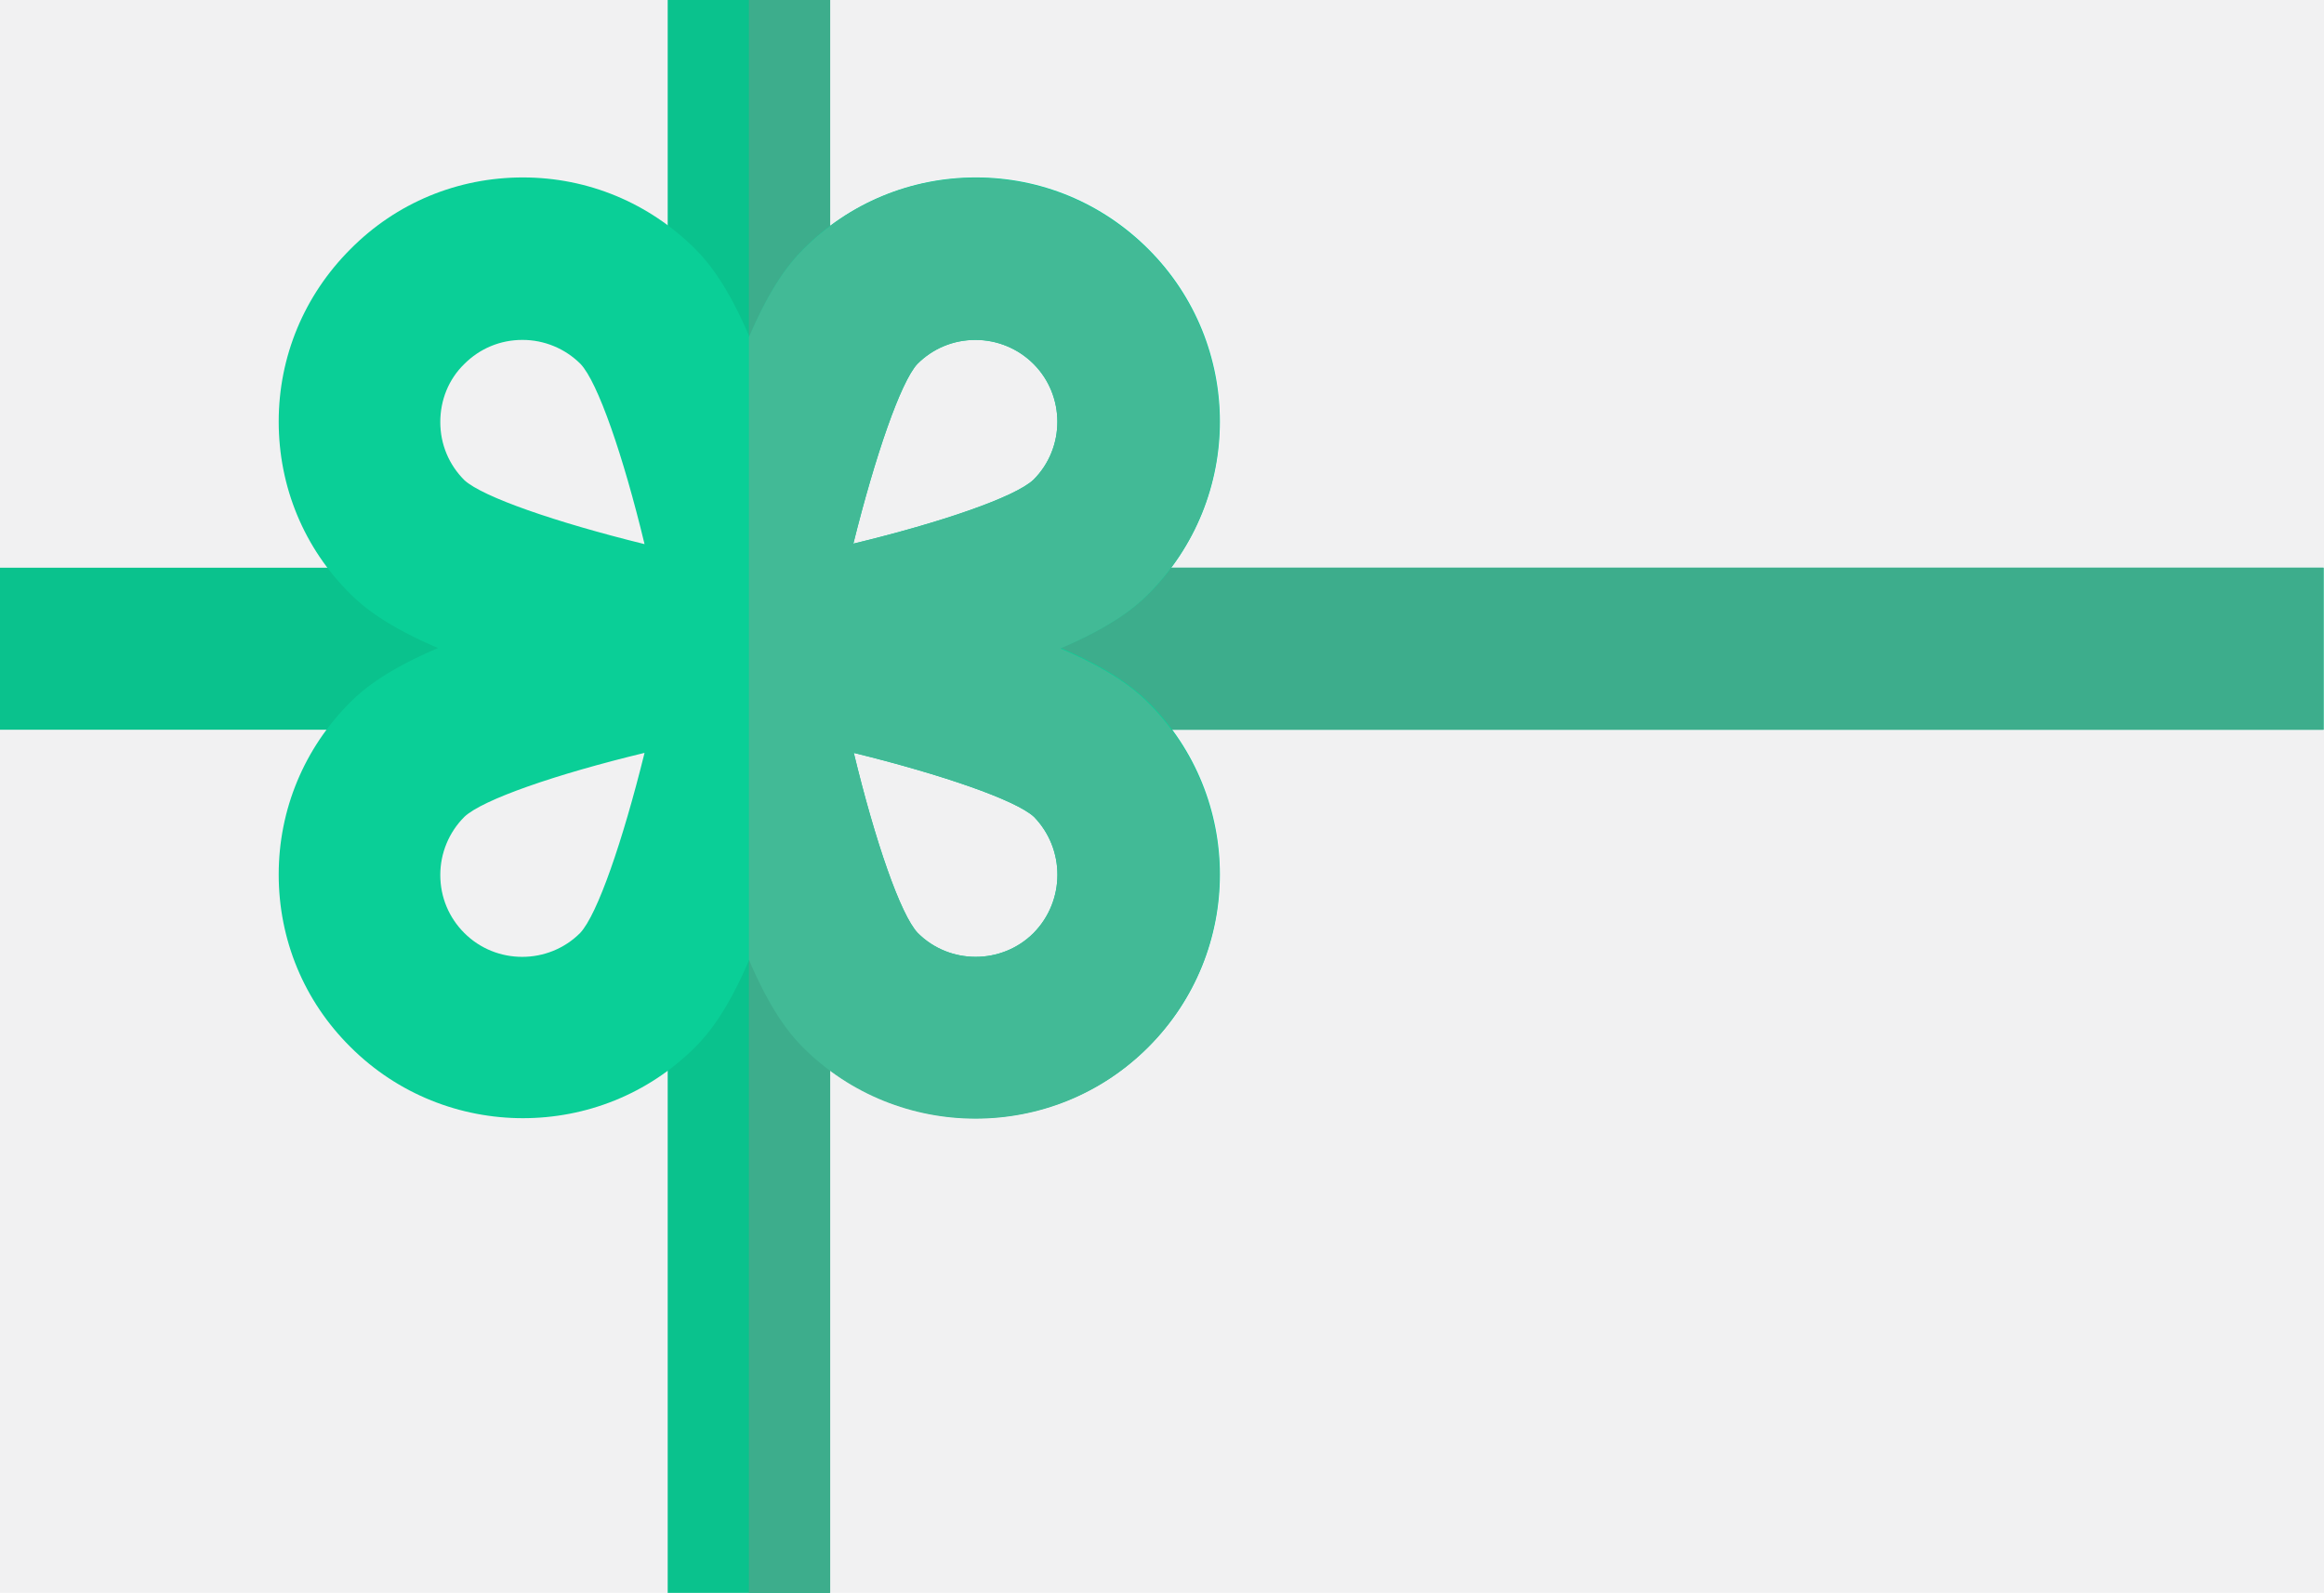 <?xml version="1.0" encoding="utf-8"?>
<!-- Generator: Adobe Illustrator 23.0.4, SVG Export Plug-In . SVG Version: 6.00 Build 0)  -->
<svg version="1.1" id="Layer_1" xmlns="http://www.w3.org/2000/svg" xmlns:xlink="http://www.w3.org/1999/xlink" x="0px" y="0px"
	 viewBox="0 0 512 351" style="enable-background:new 0 0 512 351;" xml:space="preserve">
<style type="text/css">
	.st0{fill:#F1F1F2;}
	.st1{fill:#0AC28D;}
	.st2{fill:#3DAD8C;}
	.st3{fill:#0ACF97;}
	.st4{fill:#42BA96;}
</style>
<path class="st0" d="M0,351V0h512v351H0z"/>
<rect x="147.1" y="0" class="st1" width="35.7" height="351"/>
<rect x="165" y="0" class="st2" width="17.9" height="351"/>
<rect y="125.1" class="st1" width="511.9" height="35.7"/>
<rect x="165" y="125.1" class="st2" width="346.9" height="35.7"/>
<path class="st3" d="M233.7,142.8c11-4.7,16.2-8.8,19.3-11.9c21-21,21-55,0-76c-10.2-10.2-23.7-15.8-38-15.8s-27.9,5.6-38,15.8
	c-3.1,3.1-7.2,8.3-11.9,19.3c-4.7-11-8.8-16.2-11.9-19.3l0,0c-10.2-10.2-23.7-15.8-38-15.8c-14.4,0-27.9,5.6-38,15.8
	C67,65.1,61.4,78.6,61.4,92.9c0,14.4,5.6,27.9,15.8,38c3.1,3.1,8.3,7.2,19.3,11.9c-11,4.7-16.2,8.8-19.3,11.9l0,0
	c-10.2,10.2-15.8,23.7-15.8,38c0,14.4,5.6,27.9,15.8,38c10.5,10.5,24.3,15.7,38,15.7c13.8,0,27.5-5.2,38-15.7
	c3.1-3.1,7.2-8.3,11.9-19.3c4.7,11,8.8,16.2,11.9,19.3c10.5,10.5,24.3,15.7,38,15.7s27.5-5.2,38-15.7c21-21,21-55,0-76
	C249.8,151.6,244.7,147.5,233.7,142.8z M202.1,80.2c3.4-3.4,7.9-5.3,12.8-5.3c4.8,0,9.4,1.9,12.8,5.3c7,7,7,18.5,0,25.5
	c-4,3.8-20.2,9.4-39.7,14.1C192.8,100.5,198.4,84.2,202.1,80.2z M102.3,80.2c3.4-3.4,7.9-5.3,12.8-5.3c4.8,0,9.4,1.9,12.8,5.3
	c3.8,4,9.4,20.2,14.1,39.7c-19.5-4.8-35.7-10.4-39.7-14.1C98.9,102.4,97,97.9,97,93C97,88.2,98.8,83.6,102.3,80.2z M127.8,205.6
	c-7,7-18.5,7-25.5,0c-3.4-3.4-5.3-7.9-5.3-12.8c0-4.8,1.9-9.4,5.3-12.8c4-3.8,20.2-9.4,39.7-14.1
	C137.2,185.3,131.6,201.6,127.8,205.6z M227.7,205.6c-7,7-18.5,7-25.5,0c-3.8-4-9.4-20.2-14.1-39.7c19.5,4.8,35.7,10.4,39.7,14.1
	C234.7,187.1,234.7,198.5,227.7,205.6z"/>
<path class="st4" d="M165,211.5c4.7,11,8.8,16.2,11.9,19.3c10.5,10.5,24.3,15.7,38,15.7c13.8,0,27.5-5.2,38-15.7c21-21,21-55,0-76
	c-3.1-3.1-8.3-7.2-19.3-11.9c11-4.7,16.2-8.8,19.3-11.9c21-21,21-55,0-76c-10.2-10.2-23.7-15.8-38-15.8c-14.3,0-27.9,5.6-38,15.8
	c-3.1,3.1-7.2,8.3-11.9,19.3V211.5z M202.1,80.2c3.4-3.4,7.9-5.3,12.8-5.3c4.8,0,9.4,1.9,12.8,5.3c7,7,7,18.5,0,25.5
	c-4,3.8-20.2,9.4-39.7,14.1C192.8,100.5,198.4,84.2,202.1,80.2z M227.7,205.6c-7,7-18.5,7-25.5,0c-3.8-4-9.4-20.2-14.1-39.7
	c19.5,4.8,35.7,10.4,39.7,14.1C234.7,187.1,234.7,198.5,227.7,205.6z"/>
</svg>
